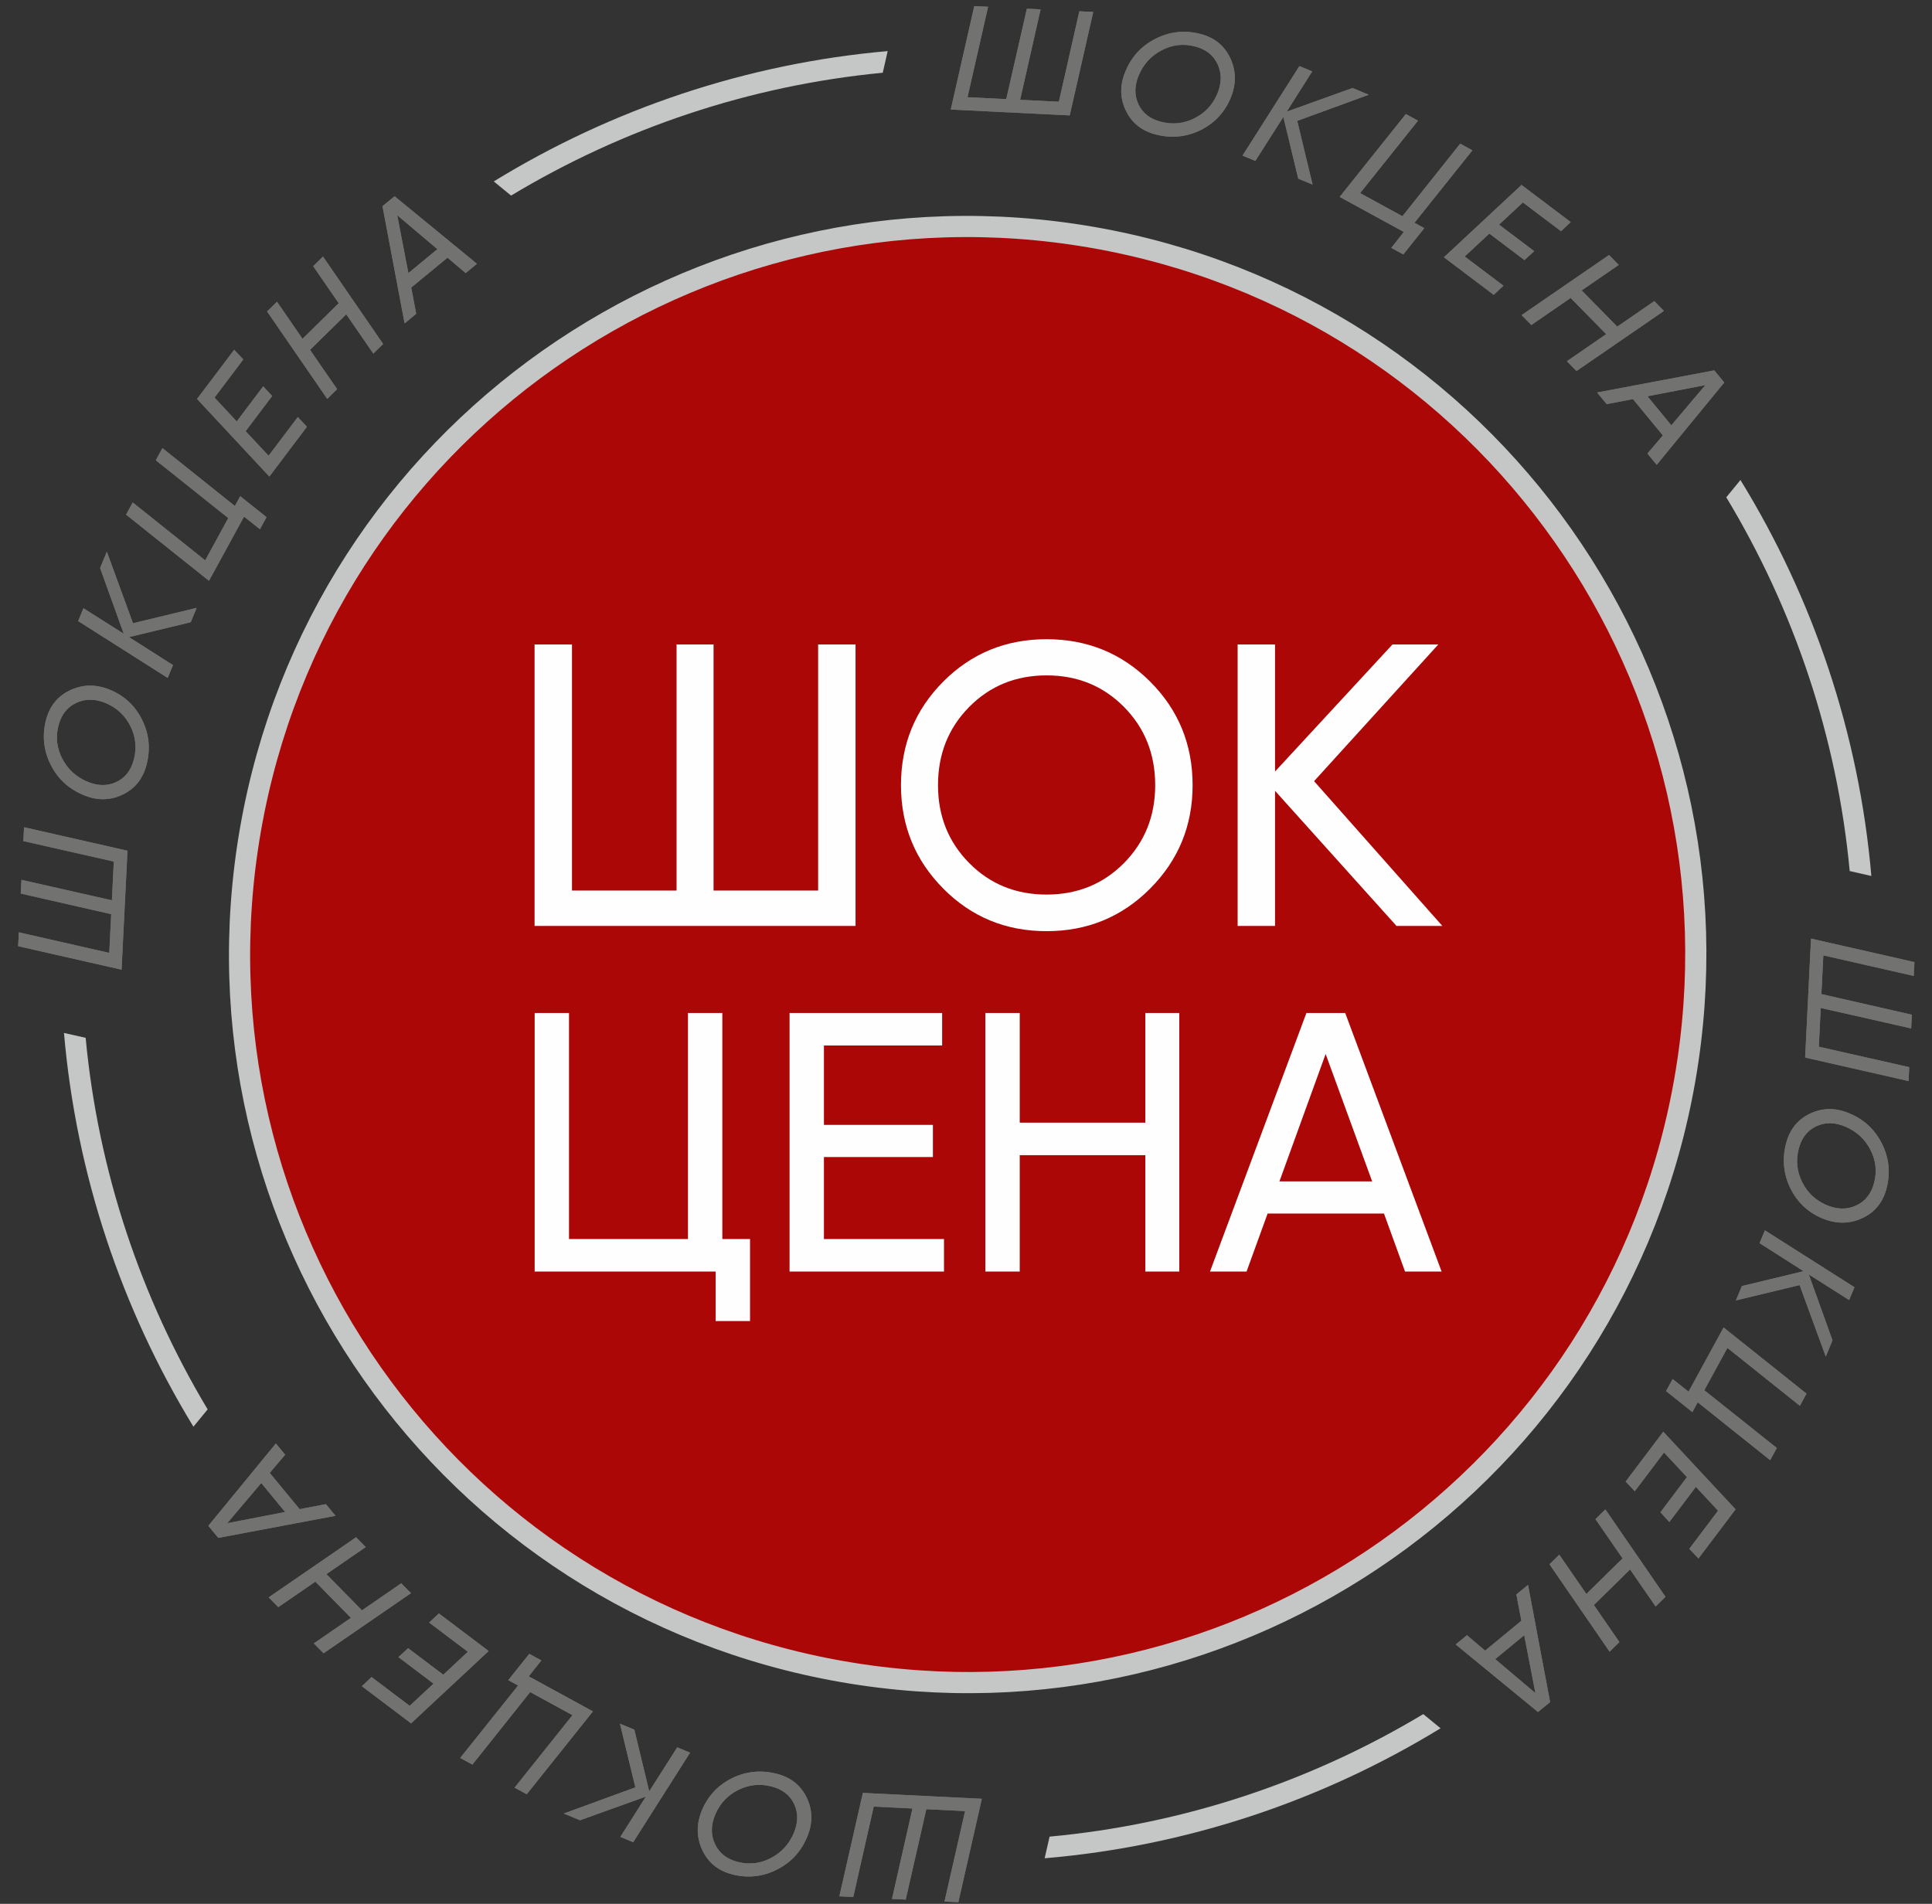 <svg width="69" height="68" viewBox="0 0 69 68" fill="none" xmlns="http://www.w3.org/2000/svg">
<rect x="0" y="0" width="69" height="68" fill="#333333" stroke="none"/>
<path d="M62.159 17.145C64.756 21.369 66.395 26.199 66.834 31.288L66.061 31.112C65.61 26.319 64.07 21.768 61.653 17.762L62.159 17.145V17.145ZM51.449 61.73C47.223 64.315 42.395 65.943 37.309 66.373L37.485 65.6C42.275 65.159 46.824 63.629 50.831 61.224L51.449 61.73ZM6.908 50.958C4.341 46.752 2.721 41.951 2.285 36.894L3.059 37.069C3.505 41.831 5.028 46.353 7.416 50.34L6.908 50.958ZM17.635 6.48C21.84 3.9 26.642 2.269 31.703 1.825L31.527 2.598C26.762 3.054 22.238 4.586 18.253 6.986L17.635 6.48Z" fill="#C5C6C6"/>
<path d="M0.834 30.042L0.859 29.547L4.553 30.387L4.342 34.635L0.648 33.796L0.673 33.301L3.903 34.036L3.971 32.652L0.741 31.916L0.766 31.426L3.996 32.157L4.064 30.773L0.834 30.042V30.042ZM38.548 0.403L39.044 0.428L38.204 4.122L33.956 3.912L34.795 0.218L35.289 0.242L34.554 3.472L35.938 3.54L36.674 0.311L37.164 0.334L36.433 3.565L37.817 3.633L38.548 0.403V0.403ZM41.3 4.81C40.779 4.681 40.412 4.388 40.199 3.929C39.987 3.471 39.992 2.993 40.218 2.496C40.436 1.993 40.794 1.619 41.29 1.374C41.786 1.128 42.305 1.072 42.846 1.205C43.368 1.334 43.733 1.629 43.946 2.093C44.157 2.557 44.153 3.04 43.934 3.542C43.712 4.044 43.355 4.415 42.862 4.654C42.37 4.892 41.849 4.945 41.3 4.81V4.81ZM41.483 4.355C41.891 4.456 42.281 4.413 42.654 4.227C43.028 4.041 43.298 3.756 43.466 3.373C43.633 2.989 43.641 2.632 43.489 2.299C43.336 1.967 43.058 1.751 42.654 1.652C42.251 1.553 41.863 1.6 41.492 1.794C41.119 1.988 40.849 2.278 40.681 2.664C40.514 3.044 40.506 3.397 40.657 3.721C40.808 4.045 41.083 4.257 41.483 4.355V4.355ZM48.885 3.384L46.33 4.318L46.878 6.593L46.366 6.381L45.834 4.177L44.834 5.747L44.376 5.558L46.407 2.361L46.865 2.55L45.953 3.989L48.304 3.144L48.885 3.384V3.384ZM50.517 7.957L50.868 8.149L50.118 9.087L49.688 8.853L50.138 8.285L47.845 7.033L50.209 4.073L50.643 4.31L48.575 6.898L50.087 7.723L52.15 5.132L52.585 5.37L50.517 7.957V7.957ZM55.752 8.259L54.389 7.231L53.538 8.023L54.792 8.971L54.445 9.289L53.19 8.342L52.312 9.161L53.694 10.205L53.347 10.531L51.569 9.189L54.34 6.606L56.097 7.932L55.752 8.259V8.259ZM59.082 10.755L59.426 11.105L56.304 13.252L55.961 12.902L57.364 11.935L56.094 10.642L54.691 11.609L54.343 11.255L57.465 9.109L57.812 9.462L56.488 10.373L57.759 11.666L59.082 10.755ZM58.837 16.199L59.388 15.552L58.319 14.255L57.383 14.434L57.039 14.019L61.224 13.229L61.58 13.662L59.168 16.602L58.837 16.199V16.199ZM58.837 14.154L59.691 15.191L60.905 13.755L58.837 14.154V14.154ZM68.187 38.117L68.163 38.613L64.469 37.773L64.679 33.525L68.373 34.364L68.348 34.858L65.119 34.123L65.05 35.507L68.28 36.243L68.256 36.733L65.026 36.002L64.958 37.386L68.187 38.117V38.117ZM63.781 40.869C63.909 40.348 64.202 39.981 64.661 39.768C65.12 39.556 65.598 39.562 66.095 39.787C66.597 40.005 66.972 40.363 67.217 40.859C67.463 41.355 67.518 41.874 67.385 42.416C67.257 42.937 66.961 43.303 66.497 43.515C66.034 43.726 65.55 43.722 65.048 43.503C64.547 43.282 64.176 42.924 63.937 42.431C63.698 41.939 63.646 41.418 63.781 40.869V40.869ZM64.235 41.053C64.135 41.46 64.178 41.85 64.364 42.224C64.55 42.597 64.835 42.867 65.218 43.035C65.602 43.202 65.959 43.21 66.292 43.058C66.623 42.905 66.839 42.627 66.939 42.224C67.038 41.82 66.991 41.432 66.797 41.061C66.603 40.688 66.313 40.419 65.926 40.25C65.546 40.084 65.194 40.075 64.87 40.226C64.545 40.377 64.334 40.653 64.235 41.053V41.053ZM65.206 48.455L64.272 45.9L61.998 46.448L62.21 45.935L64.413 45.404L62.843 44.403L63.032 43.945L66.23 45.976L66.041 46.434L64.601 45.522L65.446 47.873L65.206 48.455V48.455ZM60.633 50.086L60.442 50.437L59.503 49.687L59.737 49.257L60.306 49.707L61.557 47.414L64.518 49.778L64.281 50.212L61.693 48.144L60.868 49.656L63.458 51.719L63.22 52.154L60.633 50.086V50.086ZM60.332 55.321L61.359 53.959L60.567 53.107L59.62 54.362L59.301 54.015L60.248 52.759L59.429 51.881L58.385 53.263L58.059 52.917L59.402 51.138L61.985 53.91L60.659 55.666L60.332 55.321V55.321ZM57.836 58.651L57.486 58.995L55.339 55.873L55.688 55.53L56.656 56.933L57.949 55.663L56.981 54.26L57.335 53.913L59.482 57.034L59.129 57.381L58.217 56.057L56.924 57.328L57.836 58.651ZM52.392 58.406L53.039 58.957L54.335 57.889L54.156 56.952L54.572 56.608L55.361 60.794L54.929 61.149L51.989 58.737L52.392 58.406V58.406ZM54.436 58.406L53.4 59.26L54.836 60.474L54.436 58.406V58.406ZM30.473 67.757L29.977 67.732L30.817 64.038L35.066 64.248L34.227 67.942L33.732 67.918L34.467 64.688L33.083 64.62L32.347 67.849L31.857 67.825L32.588 64.595L31.204 64.527L30.473 67.757V67.757ZM27.721 63.35C28.242 63.478 28.609 63.772 28.822 64.23C29.034 64.689 29.029 65.166 28.803 65.664C28.585 66.166 28.227 66.54 27.731 66.786C27.235 67.032 26.716 67.088 26.174 66.954C25.653 66.826 25.288 66.53 25.076 66.066C24.864 65.603 24.868 65.12 25.087 64.617C25.309 64.115 25.667 63.745 26.159 63.506C26.651 63.267 27.172 63.215 27.721 63.35ZM27.537 63.804C27.13 63.704 26.74 63.747 26.367 63.933C25.994 64.119 25.723 64.404 25.555 64.787C25.388 65.17 25.38 65.528 25.532 65.86C25.685 66.193 25.963 66.408 26.367 66.508C26.77 66.607 27.158 66.56 27.529 66.366C27.902 66.172 28.172 65.882 28.34 65.495C28.507 65.115 28.515 64.763 28.364 64.439C28.213 64.114 27.938 63.903 27.537 63.804V63.804ZM20.136 64.775L22.691 63.841L22.142 61.567L22.655 61.779L23.186 63.982L24.187 62.412L24.645 62.602L22.614 65.799L22.156 65.609L23.068 64.17L20.717 65.015L20.136 64.775V64.775ZM18.504 60.203L18.153 60.011L18.903 59.072L19.334 59.306L18.883 59.875L21.176 61.127L18.812 64.087L18.378 63.85L20.446 61.262L18.934 60.437L16.871 63.027L16.436 62.79L18.504 60.203V60.203ZM13.27 59.901L14.632 60.928L15.484 60.136L14.229 59.189L14.576 58.87L15.832 59.817L16.709 58.998L15.327 57.954L15.674 57.628L17.452 58.971L14.681 61.554L12.924 60.227L13.27 59.901V59.901ZM9.939 57.404L9.595 57.054L12.717 54.908L13.06 55.258L11.657 56.224L12.927 57.518L14.33 56.551L14.678 56.904L11.557 59.051L11.209 58.698L12.533 57.786L11.262 56.493L9.939 57.404V57.404ZM10.184 51.96L9.633 52.608L10.701 53.904L11.639 53.725L11.982 54.141L7.797 54.93L7.441 54.498L9.853 51.557L10.184 51.96V51.96ZM10.184 54.005L9.33 52.969L8.116 54.405L10.184 54.005ZM5.24 27.29C5.112 27.811 4.819 28.178 4.36 28.391C3.902 28.603 3.424 28.598 2.927 28.372C2.424 28.154 2.05 27.796 1.804 27.3C1.559 26.804 1.503 26.285 1.636 25.743C1.764 25.223 2.06 24.857 2.524 24.645C2.988 24.433 3.471 24.437 3.973 24.656C4.475 24.878 4.846 25.236 5.084 25.728C5.324 26.221 5.376 26.741 5.24 27.29V27.29ZM4.786 27.107C4.887 26.7 4.844 26.309 4.658 25.936C4.471 25.563 4.186 25.293 3.804 25.124C3.42 24.957 3.062 24.949 2.73 25.102C2.398 25.254 2.182 25.532 2.083 25.936C1.984 26.339 2.031 26.728 2.225 27.099C2.418 27.471 2.709 27.741 3.095 27.909C3.475 28.076 3.828 28.084 4.152 27.933C4.476 27.782 4.688 27.507 4.786 27.107ZM3.816 19.705L4.749 22.26L7.023 21.712L6.812 22.224L4.608 22.756L6.179 23.756L5.989 24.214L2.791 22.183L2.981 21.725L4.42 22.637L3.575 20.287L3.816 19.705V19.705ZM8.388 18.073L8.58 17.723L9.519 18.472L9.284 18.903L8.716 18.452L7.464 20.745L4.503 18.382L4.74 17.947L7.328 20.015L8.153 18.504L5.564 16.44L5.801 16.005L8.388 18.073V18.073ZM8.689 12.839L7.662 14.201L8.454 15.053L9.401 13.798L9.72 14.145L8.773 15.401L9.592 16.278L10.636 14.896L10.962 15.243L9.62 17.021L7.037 14.25L8.363 12.493L8.689 12.839V12.839ZM11.186 9.508L11.536 9.164L13.683 12.286L13.333 12.63L12.366 11.227L11.072 12.496L12.04 13.899L11.687 14.247L9.54 11.126L9.893 10.778L10.804 12.102L12.097 10.831L11.186 9.508V9.508ZM16.63 9.754L15.983 9.203L14.686 10.271L14.865 11.208L14.45 11.551L13.66 7.366L14.092 7.01L17.033 9.422L16.63 9.754ZM14.585 9.754L15.622 8.9L14.186 7.686L14.585 9.754Z" fill="#727271"/>
<path fill-rule="evenodd" clip-rule="evenodd" d="M39.015 8.478C53.163 10.939 62.636 24.402 60.176 38.549C57.716 52.696 44.253 62.17 30.105 59.71C15.958 57.249 6.484 43.786 8.944 29.639C11.405 15.492 24.868 6.018 39.015 8.478V8.478Z" fill="#AC0707" stroke="#C5C6C6" stroke-width="0.756" stroke-miterlimit="22.926"/>
<path d="M29.219 23.018H30.555V33.073H19.092V23.018H20.428V31.808H24.163V23.018H25.484V31.808H29.219V23.018V23.018ZM41.077 31.737C40.067 32.752 38.834 33.259 37.378 33.259C35.923 33.259 34.692 32.752 33.687 31.737C32.681 30.722 32.178 29.491 32.178 28.045C32.178 26.59 32.681 25.356 33.687 24.346C34.692 23.336 35.923 22.831 37.378 22.831C38.834 22.831 40.067 23.336 41.077 24.346C42.087 25.356 42.593 26.59 42.593 28.045C42.593 29.491 42.087 30.722 41.077 31.737ZM34.613 30.825C35.355 31.576 36.277 31.952 37.378 31.952C38.48 31.952 39.401 31.576 40.144 30.825C40.886 30.073 41.257 29.146 41.257 28.045C41.257 26.934 40.886 26.003 40.144 25.251C39.401 24.5 38.48 24.123 37.378 24.123C36.277 24.123 35.355 24.5 34.613 25.251C33.871 26.003 33.5 26.934 33.5 28.045C33.5 29.146 33.871 30.073 34.613 30.825V30.825ZM51.513 33.073H49.876L45.537 28.246V33.073H44.201V23.018H45.537V27.557L49.732 23.018H51.369L46.931 27.901L51.513 33.073V33.073Z" fill="#FEFEFE"/>
<path d="M25.798 44.256H26.787V47.185H25.56V45.417H19.095V36.181H20.322V44.256H24.57V36.181H25.798V44.256V44.256ZM29.426 44.256H33.714V45.417H28.199V36.181H33.648V37.342H29.426V40.179H33.318V41.327H29.426V44.256ZM40.905 36.181H42.118V45.417H40.905V41.261H36.419V45.417H35.192V36.181H36.419V40.1H40.905V36.181ZM50.18 45.417L49.428 43.345H45.272L44.52 45.417H43.214L46.658 36.181H48.043L51.486 45.417H50.18ZM45.694 42.197H49.006L47.344 37.646L45.694 42.197Z" fill="#FEFEFE"/>
<path d="M38.548 0.403L39.044 0.428L38.204 4.122L33.956 3.912L34.795 0.218L35.289 0.242L34.554 3.472L35.938 3.54L36.674 0.311L37.164 0.335L36.433 3.565L37.817 3.633L38.548 0.403V0.403ZM41.3 4.81C40.779 4.681 40.412 4.388 40.199 3.929C39.987 3.471 39.992 2.993 40.218 2.496C40.436 1.993 40.794 1.619 41.29 1.374C41.786 1.128 42.305 1.072 42.847 1.206C43.368 1.334 43.733 1.629 43.946 2.093C44.157 2.557 44.153 3.04 43.934 3.542C43.712 4.044 43.355 4.415 42.862 4.654C42.37 4.892 41.849 4.945 41.3 4.81V4.81ZM41.483 4.355C41.891 4.456 42.281 4.413 42.654 4.227C43.028 4.041 43.298 3.756 43.466 3.373C43.633 2.989 43.641 2.632 43.489 2.299C43.336 1.967 43.058 1.751 42.654 1.652C42.251 1.553 41.863 1.6 41.492 1.794C41.119 1.988 40.849 2.278 40.681 2.664C40.514 3.044 40.506 3.397 40.657 3.721C40.808 4.045 41.083 4.257 41.483 4.355V4.355ZM48.885 3.384L46.33 4.318L46.878 6.593L46.366 6.381L45.834 4.177L44.834 5.747L44.376 5.558L46.407 2.361L46.865 2.55L45.953 3.989L48.304 3.144L48.885 3.384V3.384ZM50.517 7.957L50.868 8.149L50.118 9.088L49.688 8.853L50.138 8.285L47.845 7.033L50.209 4.073L50.643 4.31L48.575 6.898L50.087 7.723L52.15 5.132L52.585 5.37L50.517 7.957V7.957ZM55.751 8.258L54.389 7.231L53.538 8.023L54.792 8.971L54.445 9.29L53.19 8.342L52.312 9.161L53.694 10.205L53.347 10.531L51.569 9.189L54.34 6.606L56.097 7.932L55.751 8.258V8.258ZM59.082 10.755L59.426 11.105L56.304 13.252L55.961 12.902L57.364 11.935L56.094 10.642L54.691 11.609L54.343 11.255L57.465 9.109L57.812 9.462L56.488 10.373L57.759 11.666L59.082 10.755V10.755ZM58.837 16.199L59.388 15.552L58.319 14.255L57.383 14.434L57.039 14.019L61.224 13.229L61.58 13.662L59.168 16.602L58.837 16.199V16.199ZM58.837 14.154L59.691 15.191L60.905 13.755L58.837 14.154V14.154Z" fill="#727271"/>
<path d="M68.187 38.117L68.163 38.613L64.469 37.773L64.679 33.525L68.373 34.364L68.348 34.858L65.119 34.123L65.05 35.507L68.28 36.243L68.256 36.733L65.026 36.002L64.958 37.386L68.187 38.117V38.117ZM63.781 40.869C63.909 40.348 64.202 39.981 64.661 39.768C65.12 39.556 65.598 39.562 66.095 39.787C66.597 40.005 66.972 40.363 67.217 40.859C67.463 41.355 67.518 41.874 67.385 42.416C67.257 42.937 66.961 43.303 66.497 43.515C66.033 43.726 65.55 43.722 65.048 43.503C64.547 43.282 64.176 42.924 63.937 42.431C63.698 41.939 63.646 41.418 63.781 40.869V40.869ZM64.235 41.053C64.135 41.46 64.178 41.85 64.364 42.224C64.55 42.597 64.835 42.867 65.218 43.035C65.601 43.202 65.959 43.21 66.292 43.058C66.623 42.905 66.839 42.627 66.939 42.224C67.038 41.82 66.99 41.432 66.797 41.061C66.603 40.688 66.313 40.419 65.926 40.25C65.546 40.083 65.194 40.075 64.87 40.226C64.545 40.377 64.334 40.653 64.235 41.053V41.053ZM65.206 48.455L64.272 45.9L61.998 46.448L62.21 45.935L64.413 45.404L62.843 44.403L63.032 43.945L66.23 45.976L66.041 46.434L64.601 45.522L65.446 47.873L65.206 48.455V48.455ZM60.633 50.086L60.442 50.437L59.503 49.687L59.737 49.257L60.306 49.707L61.557 47.414L64.518 49.778L64.281 50.212L61.693 48.144L60.868 49.656L63.458 51.719L63.22 52.154L60.633 50.086V50.086ZM60.332 55.32L61.359 53.959L60.567 53.107L59.62 54.362L59.301 54.015L60.248 52.759L59.429 51.881L58.385 53.263L58.059 52.917L59.402 51.138L61.985 53.91L60.659 55.666L60.332 55.32V55.32ZM57.836 58.651L57.486 58.995L55.339 55.873L55.688 55.53L56.656 56.933L57.949 55.663L56.981 54.26L57.335 53.913L59.482 57.034L59.129 57.381L58.217 56.057L56.924 57.328L57.836 58.651ZM52.392 58.406L53.039 58.957L54.335 57.889L54.156 56.952L54.572 56.608L55.361 60.794L54.929 61.149L51.989 58.737L52.392 58.406V58.406ZM54.436 58.406L53.4 59.26L54.836 60.474L54.436 58.406V58.406Z" fill="#727271"/>
<path d="M30.473 67.757L29.977 67.732L30.817 64.038L35.066 64.248L34.226 67.942L33.732 67.918L34.467 64.688L33.083 64.62L32.347 67.849L31.857 67.825L32.588 64.595L31.204 64.527L30.473 67.757V67.757ZM27.721 63.35C28.242 63.478 28.609 63.772 28.822 64.23C29.034 64.689 29.029 65.166 28.803 65.664C28.585 66.166 28.227 66.54 27.731 66.786C27.235 67.032 26.716 67.088 26.174 66.954C25.653 66.826 25.288 66.53 25.076 66.066C24.864 65.603 24.868 65.12 25.087 64.617C25.309 64.115 25.666 63.745 26.159 63.506C26.651 63.267 27.172 63.215 27.721 63.35ZM27.537 63.804C27.13 63.704 26.74 63.747 26.366 63.933C25.994 64.119 25.723 64.404 25.555 64.787C25.388 65.17 25.38 65.528 25.532 65.86C25.685 66.193 25.963 66.408 26.366 66.508C26.77 66.607 27.158 66.56 27.529 66.366C27.902 66.172 28.172 65.882 28.34 65.495C28.507 65.115 28.515 64.763 28.364 64.439C28.213 64.114 27.938 63.903 27.537 63.804V63.804ZM20.136 64.775L22.691 63.841L22.142 61.567L22.655 61.779L23.186 63.982L24.187 62.412L24.645 62.602L22.614 65.799L22.156 65.609L23.068 64.17L20.717 65.015L20.136 64.775V64.775ZM18.504 60.203L18.153 60.011L18.903 59.072L19.334 59.306L18.883 59.875L21.176 61.127L18.812 64.087L18.378 63.85L20.446 61.262L18.934 60.437L16.871 63.027L16.436 62.789L18.504 60.203V60.203ZM13.27 59.901L14.632 60.928L15.484 60.136L14.229 59.189L14.576 58.87L15.832 59.817L16.709 58.998L15.327 57.954L15.674 57.628L17.452 58.971L14.681 61.554L12.924 60.227L13.27 59.901V59.901ZM9.939 57.404L9.595 57.054L12.717 54.908L13.06 55.258L11.657 56.225L12.927 57.518L14.33 56.551L14.678 56.904L11.556 59.051L11.209 58.698L12.533 57.786L11.262 56.493L9.939 57.404ZM10.184 51.96L9.633 52.608L10.701 53.904L11.639 53.725L11.982 54.141L7.797 54.93L7.441 54.498L9.853 51.557L10.184 51.96V51.96ZM10.184 54.005L9.33 52.969L8.116 54.405L10.184 54.005Z" fill="#727271"/>
<path d="M0.834 30.042L0.859 29.547L4.553 30.386L4.342 34.635L0.648 33.795L0.673 33.301L3.903 34.036L3.971 32.652L0.741 31.916L0.766 31.426L3.996 32.157L4.064 30.773L0.834 30.042V30.042ZM5.24 27.29C5.112 27.811 4.819 28.178 4.36 28.391C3.902 28.603 3.424 28.598 2.927 28.372C2.424 28.154 2.05 27.796 1.805 27.3C1.559 26.804 1.503 26.285 1.636 25.743C1.764 25.223 2.06 24.857 2.524 24.645C2.988 24.433 3.471 24.437 3.973 24.656C4.475 24.878 4.846 25.235 5.084 25.728C5.324 26.221 5.376 26.741 5.24 27.29ZM4.786 27.107C4.887 26.7 4.844 26.309 4.657 25.936C4.471 25.563 4.186 25.292 3.804 25.124C3.42 24.957 3.062 24.949 2.73 25.102C2.398 25.254 2.182 25.532 2.083 25.936C1.984 26.339 2.031 26.728 2.225 27.099C2.418 27.471 2.709 27.741 3.095 27.909C3.475 28.076 3.828 28.084 4.152 27.933C4.476 27.782 4.688 27.507 4.786 27.107ZM3.816 19.705L4.749 22.26L7.023 21.712L6.812 22.224L4.608 22.756L6.179 23.756L5.989 24.214L2.791 22.183L2.981 21.725L4.42 22.637L3.575 20.287L3.816 19.705ZM8.388 18.073L8.58 17.723L9.519 18.472L9.284 18.903L8.716 18.452L7.464 20.745L4.503 18.382L4.741 17.947L7.328 20.015L8.153 18.504L5.564 16.44L5.801 16.005L8.388 18.073V18.073ZM8.689 12.839L7.662 14.201L8.454 15.053L9.401 13.798L9.72 14.145L8.773 15.401L9.592 16.279L10.636 14.896L10.962 15.243L9.62 17.021L7.037 14.25L8.363 12.493L8.689 12.839V12.839ZM11.186 9.508L11.536 9.164L13.683 12.286L13.333 12.63L12.366 11.226L11.072 12.496L12.04 13.899L11.687 14.247L9.54 11.126L9.893 10.778L10.804 12.102L12.097 10.831L11.186 9.508V9.508ZM16.63 9.754L15.983 9.203L14.686 10.271L14.865 11.208L14.45 11.551L13.661 7.366L14.092 7.01L17.033 9.422L16.63 9.754V9.754ZM14.585 9.754L15.622 8.9L14.186 7.686L14.585 9.754Z" fill="#727271"/>
</svg>
